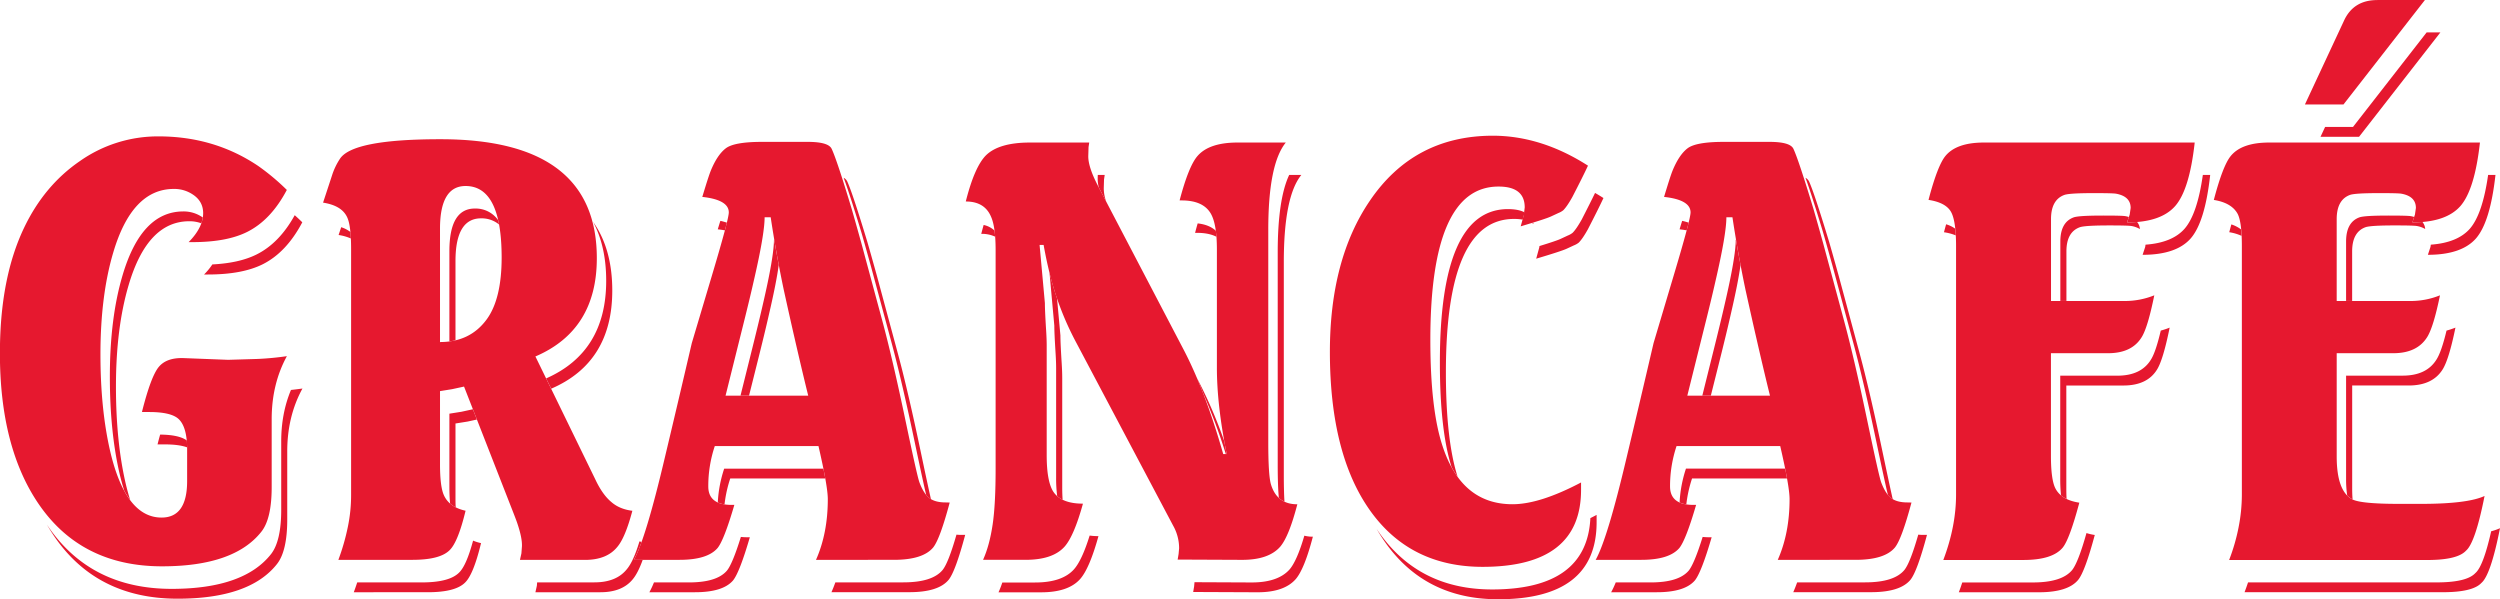 <svg id="Layer_1" data-name="Layer 1" xmlns="http://www.w3.org/2000/svg" viewBox="0 0 1923.65 461.11"><defs><style>.cls-1{fill:#e6182f;fill-rule:evenodd;}</style></defs><path class="cls-1" d="M2049.09,130.62h36.57L2023,211h-29.67l30.07-64.47q7.3-15.89,25.65-15.86M1965.75,240.3H2128q-4.05,36.24-15,48.84c-7.37,8.38-19.67,12.6-37,12.6l2-6.08.72-5c0-5.93-3.68-9.63-11.18-11q-2.67-.45-17-.44c-12.17,0-19.67.44-22.37,1.33-6.9,2.45-10.39,8.67-10.39,18.68v63h56.9a60.09,60.09,0,0,0,22.57-4.38c-3.36,16.38-6.65,27.05-9.87,32.17-5.14,8.22-13.82,12.38-26.05,12.38h-43.55v79.44c0,17.78,4,28.83,12,33q6.51,3.46,35.46,3.49h17.36q35.82,0,48.95-6.08c-4.74,24-9.54,38.09-14.28,42.09-3.36,3.64-9.8,5.86-19.47,6.75-3.09.3-6.91.44-11.51.44H1935a149.09,149.09,0,0,0,7.3-25.27,130.35,130.35,0,0,0,2.5-24.9V320c0-12-1-20.16-3.09-24.53-3-5.78-9.08-9.49-18.48-11,4.6-17.57,8.94-28.76,12.89-33.65C1941.74,243.79,1951.67,240.3,1965.75,240.3Zm-219.52,0h162.28q-4,36.24-15,48.84c-7.37,8.38-19.67,12.6-37,12.6l2-6.08.72-5c0-5.93-3.75-9.63-11.25-11-1.77-.3-7.5-.44-17-.44-12.31,0-19.81.44-22.57,1.33q-10.45,3.67-10.46,18.68v63h56.77a60.49,60.49,0,0,0,22.7-4.38c-3.36,16.53-6.58,27.2-9.68,32.17-5,8.22-13.61,12.38-25.84,12.38h-44v79c0,12,1.12,20.3,3.29,24.74,3,6.08,9.15,9.86,18.55,11.27-5,18.68-9.27,30.24-12.76,34.54q-7.89,9.55-30.26,9.55h-61.64q9.78-25.78,9.81-50.17V320q0-20.57-4.35-27.12t-16.84-8.45c4.6-17.57,8.95-28.76,12.89-33.65C1722.23,243.79,1732.16,240.3,1746.23,240.3Zm-55.65,277c-5,18.68-9.21,30.16-12.7,34.54q-7.89,9.55-30.26,9.55H1587.7q9.08-20.45,9.08-46.69c0-6.66-2.44-20.3-7.18-40.83h-79.79a98.57,98.57,0,0,0-3.81,15.64,97.1,97.1,0,0,0-1.18,15.42c0,7,3.28,11.41,9.86,13.26a30.92,30.92,0,0,0,8.29.89h1.91c-5.26,18.08-9.61,29.12-12.89,33.2-5.2,6.08-14.94,9.11-29.34,9.11h-35.06q9.08-16.21,23.87-79,10.47-43.91,20.66-87.74c5.26-17.64,10.52-35.35,15.79-53q12.72-42.58,12.69-47.58c0-6.45-6.78-10.46-20.39-11.94,3-9.93,5.13-16.67,6.51-20.15,3.36-8.16,7.17-13.86,11.51-17.2s13.62-5,28-5h35.07c10.65,0,16.84,1.78,18.48,5.41q3.95,8.44,15.46,46.46c1.65,5.63,4.08,14.31,7.3,25.86l16,59.29q8.1,29.91,18.36,79c5.79,27.5,9.21,42.84,10.39,46,2.18,5.79,4.74,9.86,7.7,12.09s7.1,3.33,12.5,3.33ZM1548.16,297.81q0,13-8.48,49.51-3.06,13.67-9.41,38.9l-12.17,48.84h63.61q-4.64-18.68-10.39-43.87-3.06-13.23-8.49-37.8c-4-19.12-7.3-37.65-10-55.58Zm-106.5-39.72c-2.56,5.56-6.57,13.56-12,24.08-2.69,4.82-5,8.23-7,10.23a14.32,14.32,0,0,1-3.82,2.15c-.92.45-2.83,1.33-5.72,2.67s-10.59,3.78-23.22,7.56l2.37-8.68.72-5.85q0-16.11-20.19-16.08-52.39,0-52.43,117.91c0,35.72,3.15,63.14,9.47,82q14.61,44.56,53.75,44.53,21,0,52.75-16.75v5.64q0,59.25-75.71,59.29-55.86,0-86.7-43.43t-30.86-122q0-71,30.66-116.13,33.95-50.15,94.79-50.18Q1405.78,235.11,1441.66,258.09ZM1012.25,240.3h45.65l-.53,3.49-.2,6.74c-.13,5.63,2.37,13.34,7.5,23.19L1130.19,399Q1147,430.95,1161,480h2.7q-7.6-37.68-7.57-66.63V322.56c0-13.12-1.58-22.38-4.8-27.79-4-6.67-11.44-9.93-22.36-9.93h-1.52c4.61-17.56,9.21-28.9,13.69-34.09,6-7,16.31-10.45,30.85-10.45h37.16q-13.51,16.68-13.48,67.29V471.08c0,16.37.66,27,1.91,31.72,3,10.59,9.8,15.85,20.45,15.85-4.27,16.38-8.61,27.2-13.09,32.54q-8.88,10.23-29.34,10.22l-49.66-.22.72-4.3.4-4.37a35.31,35.31,0,0,0-4.54-17.34l-74.86-141.4a229.75,229.75,0,0,1-20.46-53.8c-1.51-6.08-3-13.05-4.4-20.9h-3.1l4.08,44.76c0,3.93.33,11.12,1,21.72.26,4.22.39,7.92.39,11.26v84q0,20,5,28,6.12,9.35,22.89,9.34c-4.6,16.67-9.34,27.64-14.07,33-6.06,6.82-16,10.22-30.07,10.22H976.2c3.35-7.41,5.78-16.45,7.37-27.12s2.3-25.12,2.3-43.21V323c0-12.15-1.25-20.82-3.69-26-3.35-7.56-9.73-11.34-19.27-11.34q6.71-26.68,15.59-35.58Q988.57,240.3,1012.25,240.3Zm-61.71,277c-5,18.68-9.21,30.16-12.69,34.54-5.27,6.37-15.33,9.55-30.26,9.55H847.66q9.08-20.45,9.08-46.69c0-6.66-2.43-20.3-7.17-40.83H769.78a96.83,96.83,0,0,0-5,31.06c0,7,3.28,11.41,9.87,13.26a30.78,30.78,0,0,0,8.28.89h1.91c-5.26,18.08-9.61,29.12-12.89,33.2-5.2,6.08-14.94,9.11-29.34,9.11H707.55q9.08-16.21,23.87-79,10.47-43.91,20.66-87.74c5.26-17.64,10.53-35.35,15.79-53q12.72-42.58,12.69-47.58c0-6.45-6.77-10.46-20.39-11.94,3-9.93,5.13-16.67,6.52-20.15,3.35-8.16,7.17-13.86,11.51-17.2s13.61-5,28-5h35.06c10.65,0,16.84,1.78,18.48,5.41q4,8.44,15.46,46.46c1.65,5.63,4.08,14.31,7.31,25.86l16,59.29q8.1,29.91,18.35,79c5.79,27.5,9.21,42.84,10.4,46,2.17,5.79,4.73,9.86,7.69,12.09s7.11,3.33,12.5,3.33ZM808.12,297.81q0,13-8.48,49.51-3.06,13.67-9.41,38.9l-12.16,48.84h63.6q-4.63-18.68-10.39-43.87-3.06-13.23-8.48-37.8c-4-19.12-7.31-37.65-10-55.58Zm-249.77,96q23.1,0,35.85-17.34,11.55-15.68,11.58-47.58,0-55.14-27.76-55.14-19.63,0-19.67,32.76Zm73.42,11.12,46.11,94.63c3.68,7.86,7.83,13.64,12.3,17.34,4.14,3.64,9.54,5.93,16.18,6.75-3.62,13.64-7.43,22.9-11.58,27.79q-8.09,10-24.86,10H619.86l1.12-5,.4-5.26c.25-4.3-1-10.53-3.82-18.68-.66-1.85-1.45-3.92-2.37-6.3l-38.35-98.12-9.21,2-9.28,1.49v56.47c0,11.26,1,19.12,2.9,23.42,2.7,6.22,8.29,10.3,16.77,12.15q-5.82,24.12-12.3,30.38c-5.06,5-14.6,7.41-28.74,7.41H480.14a169.4,169.4,0,0,0,7.3-25.41,119.52,119.52,0,0,0,2.5-24.31V322.19c0-12.15-1.05-20.38-3.09-24.53-2.83-6-9-9.63-18.48-11.12l6.9-21a51.53,51.53,0,0,1,6-12.6q9.67-15.22,77.49-15.19,120.29,0,120.25,91.6Q679,384.66,631.77,404.9ZM440.48,276.76Q428.24,300,409.82,309.15c-10.46,5.19-24.4,7.78-42,7.78h-2.9c7.43-7.49,11.18-15,11.18-22.31,0-5.93-2.56-10.67-7.69-14.15A25.5,25.5,0,0,0,353.51,276q-32.16,0-46.63,49.06-9.78,33-9.81,78.11,0,42.35,7.5,74.7,11.94,51,39.53,51,19.65,0,19.67-28V476.48c0-11.7-2.23-19.56-6.77-23.64-3.95-3.48-11.45-5.18-22.36-5.18H329c4.61-18.38,8.95-29.94,13-34.76s10.39-7,18.94-6.74l34.34,1.33,22.56-.67a225.27,225.27,0,0,0,22.69-2.15q-11.73,21.46-11.7,48.62v52.1c0,16.23-2.63,27.64-7.9,34.31q-21,26.68-76.5,26.68-62.26,0-95.05-48.17-29.7-43.68-29.67-115.9,0-57.36,18.49-96.2,15.58-32.79,43.21-51.65a104.24,104.24,0,0,1,60.32-18.9q42.93,0,76.71,22.75A173.33,173.33,0,0,1,440.48,276.76Z" transform="translate(-219.78 -130.62)"/><path class="cls-1" d="M2087,155.53h10.58L2035,235.86h-29.66l3.52-7.56h21.46ZM1944.58,312.1a36.09,36.09,0,0,0-9.48-2.8c.55-2.1,1.08-4.1,1.63-6a24.68,24.68,0,0,1,7.5,3.9C1944.38,308.7,1944.5,310.34,1944.58,312.1Zm192.06,227.31a40.69,40.69,0,0,0,6.79-2.37c-4.74,24-9.54,38.09-14.28,42.09-3.35,3.64-9.8,5.86-19.47,6.75-3.09.29-6.91.44-11.51.44h-151.3q1.45-3.77,2.68-7.55h143.93c4.61,0,8.42-.15,11.51-.45,9.67-.89,16.12-3.11,19.47-6.74Q2130.54,566.45,2136.64,539.41ZM2102.29,385a62.07,62.07,0,0,0,6.86-2.3c-3.35,16.38-6.64,27.05-9.86,32.17-5.13,8.22-13.82,12.37-26.05,12.37h-43.55v79.45c0,2.91.1,5.63.31,8.18l-.24-.12a15.46,15.46,0,0,1-3.92-2.92,86.75,86.75,0,0,1-.84-12.7V419.66h43.55c12.24,0,20.92-4.16,26-12.38C2097.12,403.27,2099.68,395.87,2102.29,385Zm-16.43-78.17a18.89,18.89,0,0,0-6.44-2.31q-2.65-.45-17-.45c-12.17,0-19.67.45-22.37,1.34-6.9,2.44-10.39,8.67-10.39,18.67v38.08H2025V316.49c0-10,3.49-16.22,10.4-18.67,2.69-.89,10.19-1.33,22.36-1.33q14.31,0,17,.44a22.65,22.65,0,0,1,2.61.64l-1.35,4.17c2.71,0,5.28-.1,7.74-.31A9.52,9.52,0,0,1,2085.86,306.8Zm48.43-41.59h5.65q-4.05,36.24-15,48.84c-7.37,8.37-19.67,12.6-37,12.6l2-6.08.25-1.72q20.64-1.5,30.13-12.36Q2130,295.28,2134.29,265.21Zm-409.64,46.5a37.6,37.6,0,0,0-9.07-2.41c.57-2.13,1.11-4.18,1.67-6.13a23.42,23.42,0,0,1,7,3.4C1724.42,308.17,1724.55,309.88,1724.65,311.71Zm100.6,229.05a38.49,38.49,0,0,0,6.37,1.47c-5,18.68-9.27,30.23-12.76,34.53q-7.89,9.57-30.26,9.56H1727c1-2.53,1.84-5,2.66-7.55h54.29c14.93,0,25-3.19,30.26-9.56C1817.27,565.4,1821,555.89,1825.25,540.76ZM1882.41,385a61,61,0,0,0,6.84-2.29c-3.36,16.53-6.58,27.2-9.67,32.17-5,8.22-13.62,12.37-25.85,12.37h-44v79q0,4.49.2,8.28a21.8,21.8,0,0,1-4.31-2.72,131.06,131.06,0,0,1-.57-13.12v-79H1849c12.24,0,20.85-4.16,25.85-12.38C1877.32,403.38,1879.82,396,1882.41,385Zm-16.06-78.13a18.8,18.8,0,0,0-6.51-2.34c-1.77-.3-7.49-.45-17-.45-12.3,0-19.8.45-22.57,1.34q-10.46,3.66-10.46,18.67v38.08h-4.68V316.49q0-15,10.46-18.67c2.76-.89,10.26-1.33,22.56-1.33,9.54,0,15.26.14,17,.44a24.43,24.43,0,0,1,2.68.66l-1.35,4.15q4,0,7.71-.31A9.54,9.54,0,0,1,1866.35,306.83Zm48.43-41.62h5.65q-4,36.24-15,48.84c-7.37,8.37-19.67,12.6-37,12.6l2-6.08.25-1.72q20.64-1.5,30.13-12.36Q1910.52,295.28,1914.78,265.21ZM1609,267.4a6.34,6.34,0,0,1,2.74,2.77q3.93,8.46,15.45,46.47c1.65,5.63,4.08,14.3,7.3,25.86l16,59.29q8.1,29.91,18.35,79,4.71,22.33,7.33,34A11.37,11.37,0,0,1,1675,514a15.15,15.15,0,0,1-2.54-2.48q-2.7-11.38-8.33-38.26-10.26-49-18.36-79l-16-59.28c-3.22-11.56-5.66-20.24-7.3-25.86Q1613.33,278.94,1609,267.4Zm-91.38,40.47c-1.69-.32-3.5-.57-5.48-.79.7-2.35,1.35-4.51,2-6.51a38.34,38.34,0,0,1,5,1.4C1518.7,303.68,1518.19,305.65,1517.6,307.87Zm12.3,235.89a43.42,43.42,0,0,0,5,.25h1.91c-5.26,18.08-9.61,29.12-12.89,33.2-5.2,6.08-14.94,9.11-29.34,9.11H1459.5a72.29,72.29,0,0,0,3.53-7.55h26.84c14.41,0,24.14-3,29.34-9.12C1522,566.16,1525.62,557.55,1529.9,543.76Zm64.94-45h-73.11a97.9,97.9,0,0,0-3.82,15.64c-.23,1.41-.43,2.84-.6,4.3a17,17,0,0,1-2.62-.54,17.61,17.61,0,0,1-2.54-.92,93.1,93.1,0,0,1,1.07-10.4,99,99,0,0,1,3.82-15.64h76.35Q1594.22,495.3,1594.84,498.8Zm107.65,43.43c-5,18.68-9.21,30.16-12.69,34.53-5.27,6.38-15.33,9.56-30.26,9.56h-59.93c1.09-2.46,2.07-5,3-7.55h52.27q22.39,0,30.26-9.56c3-3.77,6.53-12.8,10.65-27.16a34.92,34.92,0,0,0,3.64.18ZM1559.06,334.49q-1.92,13.83-7.47,37.73-3.06,13.68-9.4,38.91l-6,23.93h-6.56l7.84-31.49q6.32-25.23,9.41-38.9,8.47-36.46,8.48-49.51h.21Q1557.21,324.71,1559.06,334.49Zm-115.55,194.8q2.37-1.18,4.8-2.48v5.64q0,59.25-75.71,59.28-55.86,0-86.7-43.43-3.62-5.07-6.82-10.63c.7,1,1.41,2.07,2.13,3.08q30.8,43.46,86.7,43.43Q1440.82,584.18,1443.51,529.29Zm-52.13-229.68a39.26,39.26,0,0,0-6.61-.53q-52.39,0-52.43,117.9c0,34.73,3,61.6,9,80.44a69.48,69.48,0,0,1-4.63-7.4c-6-18.84-9-45.76-9-80.59q0-117.94,52.43-117.91,7.77,0,12.53,2.38l-.28,2.2Zm8.4,3.38a12.85,12.85,0,0,0-1.2-.84l.89-.28A10.27,10.27,0,0,1,1399.78,303Zm53.8-20q-3.86,8.33-12,24.08c-2.69,4.82-5,8.23-7,10.23a14.26,14.26,0,0,1-3.81,2.15q-1.38.66-5.73,2.66c-2.83,1.27-10.59,3.79-23.22,7.56l2.37-8.67.13-1.05c8.43-2.59,13.79-4.39,16-5.39q4.33-2,5.72-2.67a14.32,14.32,0,0,0,3.82-2.15c2-2,4.27-5.41,7-10.22,4.31-8.42,7.73-15.21,10.25-20.44C1449.3,280.33,1451.45,281.63,1453.58,283ZM985.5,312.72a24.25,24.25,0,0,0-10.68-2.16q.9-3.58,1.84-6.85A18.1,18.1,0,0,1,985,308Q985.32,310.25,985.5,312.72Zm72.73,230a49.43,49.43,0,0,0,6.77.43c-4.6,16.67-9.34,27.64-14.08,33q-9.08,10.23-30.06,10.23H988.1a76.14,76.14,0,0,0,2.92-7.55h25.16q21,0,30.06-10.23C1050.27,564,1054.28,555.41,1058.23,542.69Zm-25.11-182.53,2.61,28.59c0,3.93.33,11.11,1,21.71.26,4.23.39,7.93.39,11.27v84c0,3.39.1,6.51.31,9.39a19.87,19.87,0,0,1-4.2-2.81,108.77,108.77,0,0,1-.8-14.14v-84c0-3.33-.13-7-.39-11.27-.66-10.59-1-17.78-1-21.71l-3.72-40.93Q1029.78,350.36,1033.12,360.16Zm190.31,182.62a25.91,25.91,0,0,0,6.55.78q-6.4,24.57-13.09,32.53-8.88,10.23-29.34,10.23l-49.66-.22.72-4.3.29-3.23,44,.2c13.61,0,23.42-3.41,29.34-10.23C1216,564,1219.75,555.42,1223.43,542.78Zm-11.66-277.57h9.33q-13.51,16.67-13.48,67.29V496q0,12.61.51,20.64a17,17,0,0,1-4.32-2.91q-.87-8.66-.88-25.29V324.94Q1202.93,284,1211.77,265.21Zm-56,47.55c-3.91-2-8.87-3-14.91-3h-1.51c.67-2.56,1.33-5,2-7.27,5.92.66,10.55,2.52,13.93,5.64C1155.53,309.58,1155.69,311.13,1155.82,312.76Zm-15.3,108.17,1.58,3a355.29,355.29,0,0,1,19.77,46.24c.57,3.21,1.2,6.47,1.87,9.78H1163a450.56,450.56,0,0,0-17.69-47.24Q1143,426.63,1140.52,420.93Zm-76-155.72h5.33l-.52,3.48-.2,6.74a31.44,31.44,0,0,0,1.84,10.25l-5.61-10.75a26.27,26.27,0,0,1-.91-7.05ZM868.93,267.4a6.34,6.34,0,0,1,2.74,2.77q3.95,8.46,15.46,46.47c1.64,5.63,4.08,14.3,7.3,25.86l16,59.29q8.1,29.91,18.36,79,4.69,22.33,7.33,34A12.8,12.8,0,0,1,935,514a15.15,15.15,0,0,1-2.54-2.48c-1.8-7.59-4.55-20.33-8.33-38.26q-10.26-49-18.35-79l-16-59.28c-3.22-11.56-5.65-20.24-7.3-25.86Q873.29,278.94,868.93,267.4Zm-91.38,40.47c-1.68-.32-3.5-.57-5.47-.79.7-2.35,1.35-4.51,2-6.51a38.17,38.17,0,0,1,5,1.4C778.65,303.68,778.14,305.65,777.55,307.87Zm12.3,235.89a43.48,43.48,0,0,0,5,.25h1.9c-5.26,18.08-9.6,29.12-12.89,33.2-5.2,6.08-14.93,9.11-29.34,9.11H719.45a70.3,70.3,0,0,0,3.53-7.55h26.85c14.4,0,24.14-3,29.33-9.12C782,566.16,785.57,557.55,789.85,543.76Zm64.95-45H781.68a99,99,0,0,0-3.82,15.64c-.22,1.41-.43,2.84-.59,4.3a17.12,17.12,0,0,1-2.63-.54,18.52,18.52,0,0,1-2.54-.92,93.07,93.07,0,0,1,1.08-10.4A98.83,98.83,0,0,1,777,491.24h76.36C853.89,494,854.38,496.47,854.8,498.8Zm107.65,43.43c-5,18.68-9.21,30.16-12.7,34.53q-7.89,9.57-30.26,9.56H859.56c1.1-2.46,2.08-5,3-7.55h52.28c14.93,0,25-3.19,30.26-9.56,3-3.77,6.53-12.8,10.64-27.16a35.12,35.12,0,0,0,3.65.18ZM819,334.49q-1.9,13.83-7.46,37.73-3.07,13.68-9.41,38.91l-6,23.93h-6.57l7.84-31.49q6.31-25.23,9.41-38.9,8.48-36.46,8.49-49.51h.21Q817.17,324.71,819,334.49ZM603.79,303.37a21.05,21.05,0,0,0-13.86-4.74q-19.63,0-19.67,32.76v61.07c-1.52.36-3.08.64-4.69.86V323.83q0-32.79,19.67-32.75a21.17,21.17,0,0,1,17.89,9C603.37,301.17,603.59,302.25,603.79,303.37Zm-114,10.77a36.19,36.19,0,0,0-9.48-2.69l2-6a23.32,23.32,0,0,1,7.17,3.72C489.54,310.73,489.67,312.38,489.75,314.14Zm94,232.47a33.93,33.93,0,0,0,6.13,1.92q-5.82,24.12-12.31,30.38c-5.06,5-14.6,7.41-28.74,7.41H492c.93-2.45,1.81-5,2.64-7.55h49.51c14.15,0,23.68-2.45,28.75-7.42C576.75,567.71,580.35,559.45,583.8,546.61Zm2.94-93.18L579.53,455l-9.27,1.48V513c0,2.91,0,5.59.19,8a21.74,21.74,0,0,1-4.33-2.88q-.54-5.39-.55-12.71V448.93l9.28-1.48,8.8-1.92Zm125.09,93.74c.53.16,1.06.31,1.61.45a96.43,96.43,0,0,1-5.9,13.79h6.78c-2.44,6.78-5,11.76-7.63,14.91q-8.1,10-24.87,10H631.76l1.12-5,.2-2.59h44.06q16.77,0,24.86-10C705.49,564.65,708.73,557.46,711.83,547.17ZM640,421.8q46.25-20.39,46.22-75.14,0-26.61-10.16-45.46,14.84,20.87,14.84,53,0,55.26-47,75.51Zm-196.33,8.88q4.09-.46,8.84-1.1Q440.77,451,440.8,478.2v52.1c0,16.23-2.63,27.64-7.89,34.31q-21,26.68-76.51,26.68-62.25,0-95-48.17-2.89-4.27-5.53-8.81l.85,1.25q32.76,48.13,95.05,48.17,55.45,0,76.5-26.68c5.27-6.67,7.9-18.08,7.9-34.31v-52.1C436.12,456.11,438.61,442.78,443.67,430.68Zm-79.91,44.17c-4.2-1.54-10-2.28-17.22-2.28H341q1-4,2-7.55c9.71.1,16.6,1.6,20.56,4.57C363.64,471.23,363.73,473,363.76,474.85Zm10.92-172.41a26.38,26.38,0,0,0-9.26-1.58q-32.18,0-46.64,49.06Q309,382.94,309,428q0,42.35,7.49,74.7c1.06,4.52,2.22,8.73,3.46,12.66a59.84,59.84,0,0,1-4.56-7.18q-1.94-6-3.58-13-7.5-32.34-7.5-74.7,0-45.14,9.8-78.11,14.51-49,46.64-49.06a25.5,25.5,0,0,1,14.87,4.52l.22.15A24.66,24.66,0,0,1,374.68,302.44Zm77.7-.77q-12.24,23.24-30.65,32.39c-10.46,5.18-24.41,7.78-42,7.78H376.8a49.85,49.85,0,0,0,6.37-7.75c13.83-.7,25.08-3.23,33.87-7.59q17.61-8.7,29.52-30.3Q449.46,298.81,452.38,301.67Z" transform="translate(-219.78 -130.62)"/></svg>